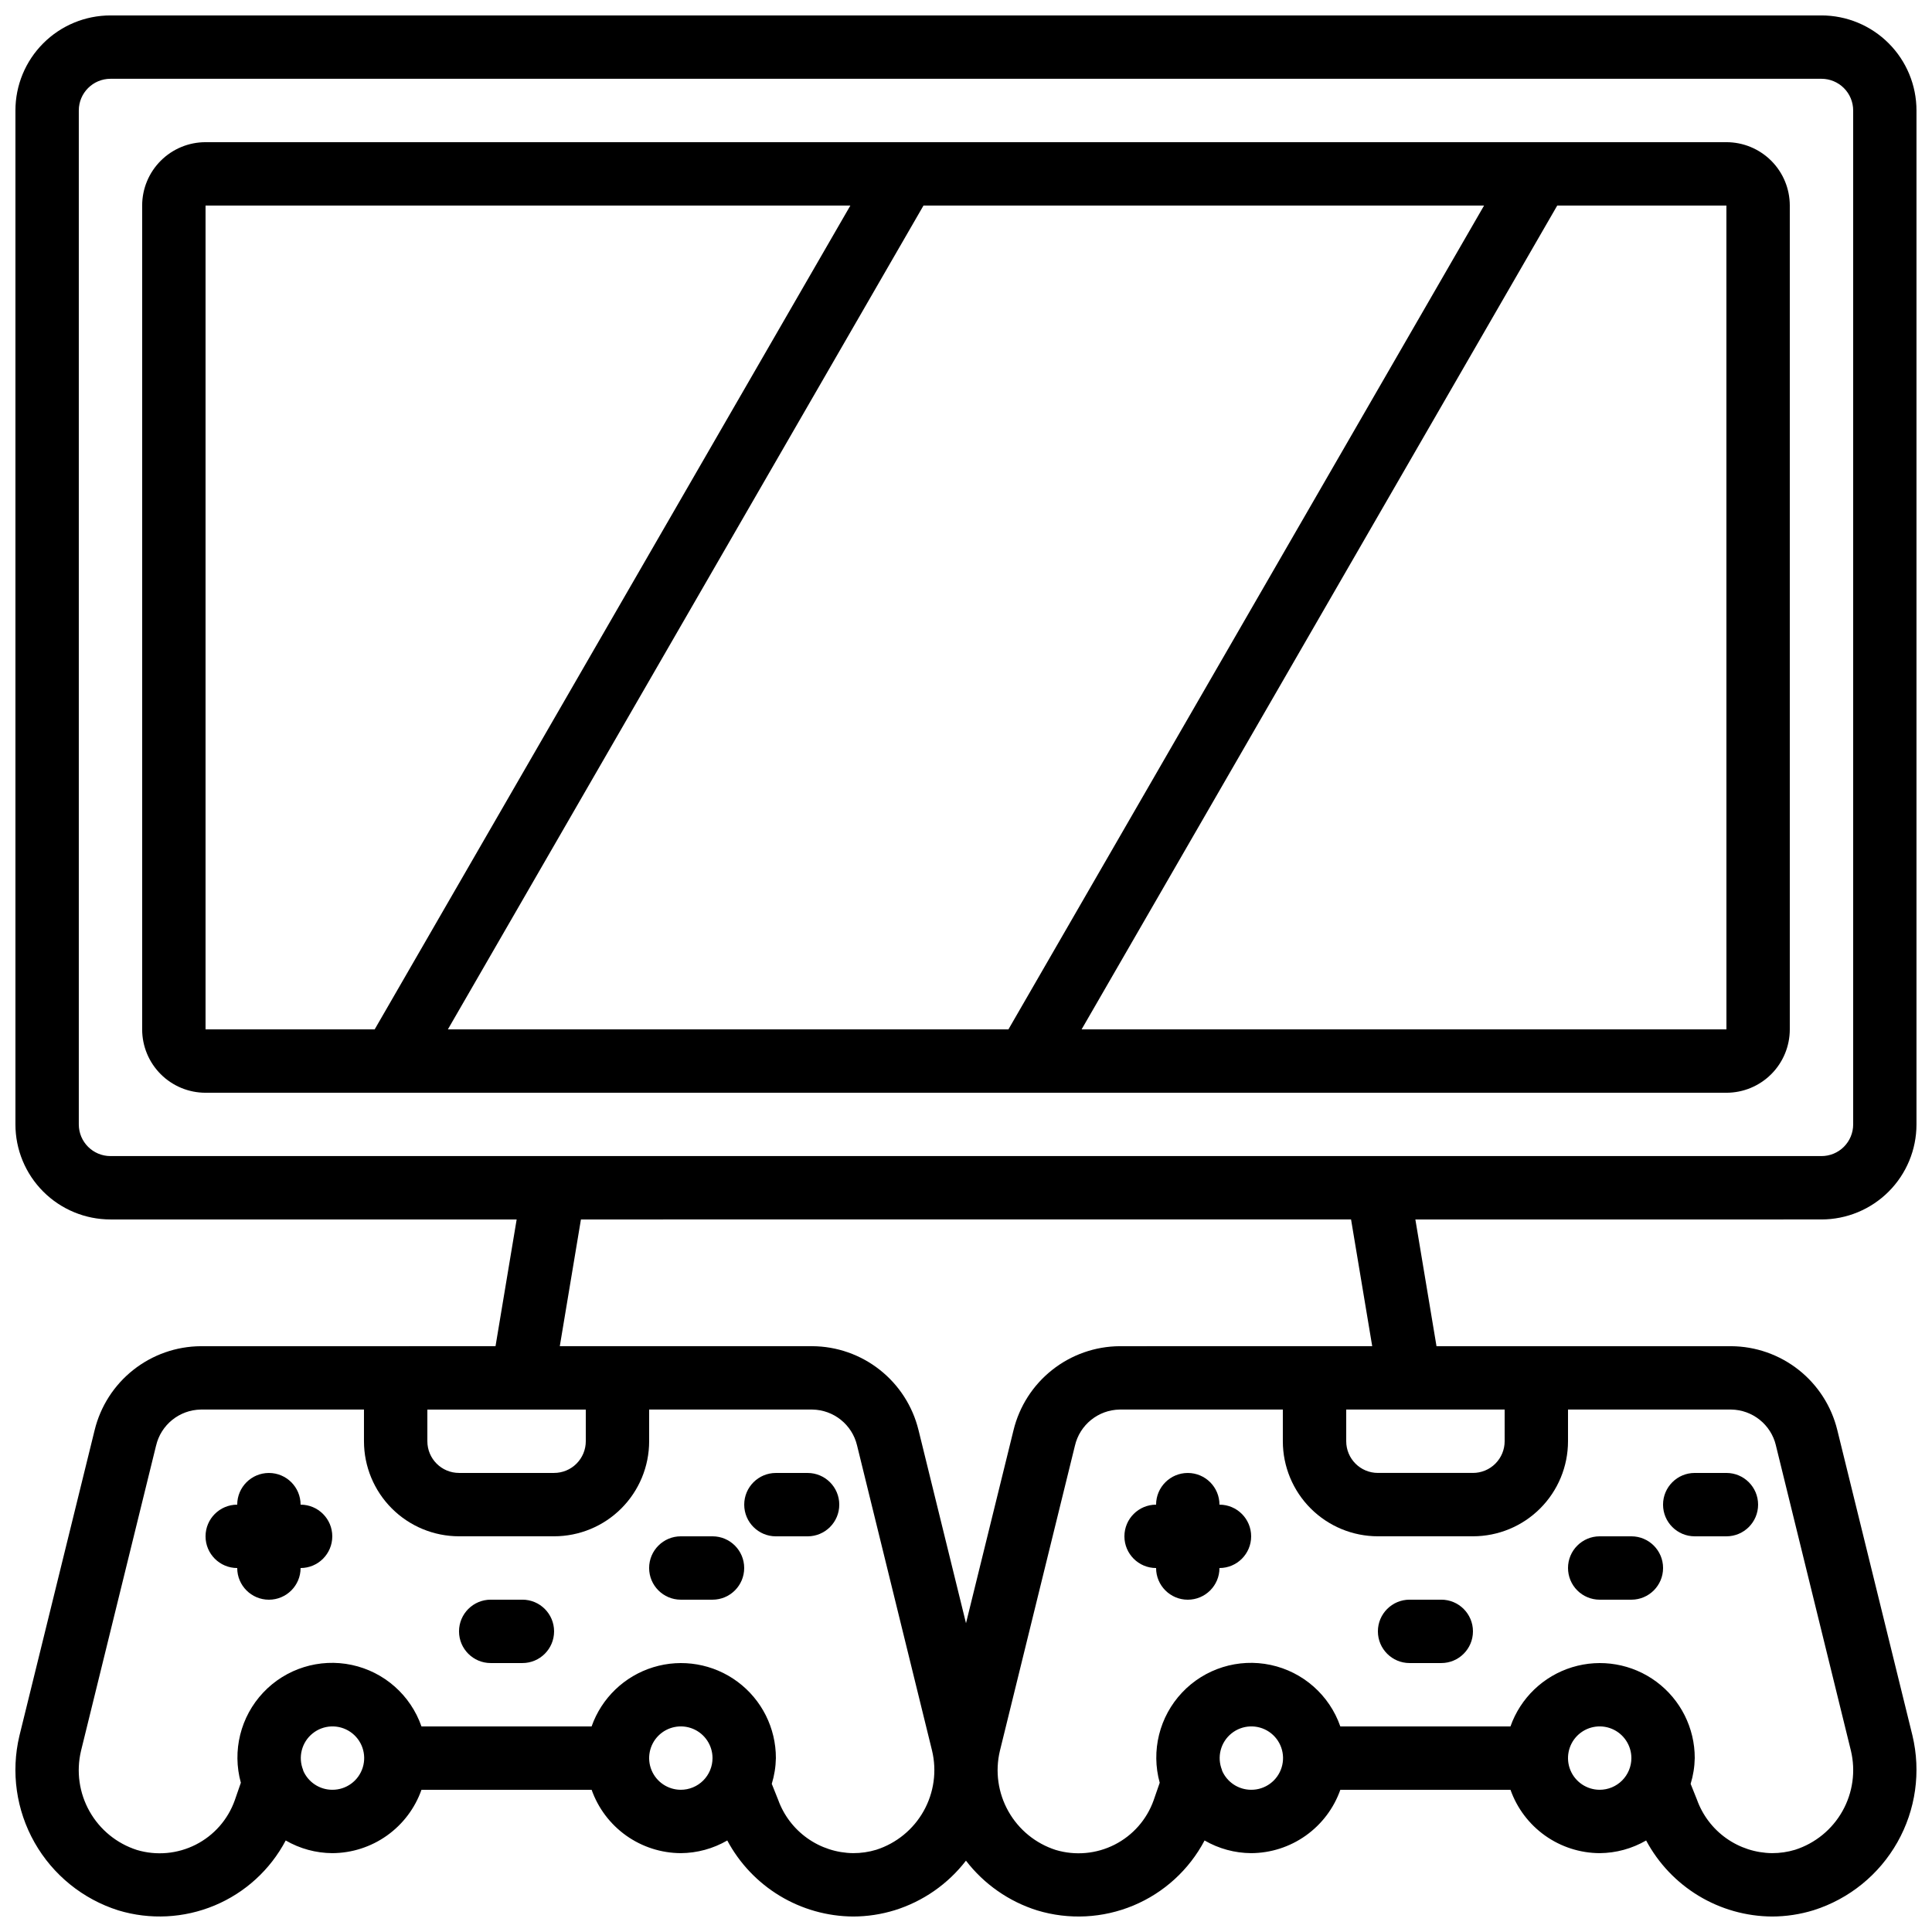 <?xml version="1.0" encoding="UTF-8"?>
<!-- Uploaded to: ICON Repo, www.iconrepo.com, Generator: ICON Repo Mixer Tools -->
<svg width="800px" height="800px" version="1.1" viewBox="144 144 512 512" xmlns="http://www.w3.org/2000/svg">
 <defs>
  <clipPath id="a">
   <path d="m148.09 148.09h503.81v503.81h-503.81z"/>
  </clipPath>
 </defs>
 <g clip-path="url(#a)">
  <path d="m626.71 148.09h-453.43c-6.684 0-13.09 2.652-17.812 7.379-4.727 4.723-7.379 11.129-7.379 17.812v268.7c0 6.68 2.652 13.086 7.379 17.812 4.723 4.723 11.129 7.375 17.812 7.375h107.64l-5.602 33.586-78.113 0.004c-6.5 0.043-12.797 2.258-17.891 6.293-5.098 4.031-8.699 9.652-10.238 15.965l-19.941 81.023c-2.273 9.59-0.832 19.688 4.031 28.266 4.863 8.574 12.793 14.992 22.191 17.965 8.395 2.543 17.41 2.082 25.504-1.297 8.094-3.379 14.762-9.469 18.855-17.227 3.75 2.176 8 3.332 12.336 3.359 5.191-0.02 10.25-1.645 14.48-4.652 4.234-3.008 7.434-7.246 9.164-12.141h45.09c1.73 4.891 4.93 9.129 9.156 12.137 4.231 3.004 9.285 4.633 14.473 4.656 4.328-0.027 8.574-1.188 12.32-3.359 3.231 6.051 8.039 11.117 13.914 14.668 5.871 3.547 12.594 5.441 19.453 5.484 3.746-0.008 7.465-0.574 11.043-1.68 7.481-2.336 14.059-6.918 18.844-13.121 4.789 6.227 11.379 10.828 18.875 13.18 8.395 2.543 17.414 2.082 25.508-1.301 8.094-3.379 14.758-9.473 18.852-17.23 3.75 2.176 8 3.332 12.336 3.359 5.191-0.02 10.25-1.645 14.48-4.652 4.234-3.008 7.434-7.246 9.164-12.141h45.09c1.73 4.891 4.93 9.129 9.16 12.137 4.227 3.004 9.281 4.633 14.469 4.656 4.328-0.027 8.574-1.188 12.32-3.359 3.231 6.051 8.039 11.117 13.914 14.668 5.871 3.547 12.594 5.441 19.453 5.484 3.746-0.008 7.465-0.574 11.043-1.68 9.402-2.984 17.328-9.414 22.18-18.004 4.856-8.586 6.277-18.691 3.984-28.285l-19.918-80.965c-1.543-6.305-5.148-11.914-10.242-15.938s-11.387-6.231-17.879-6.269h-78.09l-5.602-33.586 107.61-0.004c6.684 0 13.09-2.652 17.812-7.375 4.727-4.727 7.379-11.133 7.379-17.812v-268.7c0-6.684-2.652-13.09-7.379-17.812-4.723-4.727-11.129-7.379-17.812-7.379zm-327.47 369.46v8.398-0.004c0 2.231-0.887 4.363-2.461 5.938-1.574 1.578-3.711 2.461-5.938 2.461h-25.191c-4.637 0-8.395-3.758-8.395-8.398v-8.395zm-67.176 100.76c-3.367 0-6.41-2.016-7.727-5.113v-0.117c-1.395-3.426-0.383-7.363 2.492-9.691 2.871-2.328 6.934-2.5 9.996-0.43 3.062 2.074 4.406 5.91 3.309 9.441-1.094 3.531-4.371 5.934-8.07 5.91zm92.363 0c-3.394 0-6.457-2.047-7.758-5.184-1.297-3.137-0.578-6.75 1.82-9.152 2.402-2.398 6.016-3.117 9.152-1.82 3.137 1.301 5.184 4.363 5.184 7.758 0 2.227-0.887 4.363-2.461 5.938s-3.711 2.461-5.938 2.461zm51.801 15.895c-1.984 0.602-4.047 0.902-6.121 0.898-4.367-0.051-8.613-1.434-12.168-3.965-3.559-2.531-6.258-6.09-7.731-10.199l-1.68-4.199c0.68-2.215 1.047-4.512 1.09-6.828 0.016-7.977-3.758-15.488-10.168-20.238-6.41-4.75-14.695-6.176-22.324-3.84-7.629 2.34-13.691 8.156-16.344 15.684h-45.09c-2.883-8.281-9.875-14.457-18.449-16.289-8.574-1.832-17.484 0.945-23.496 7.328-6.012 6.383-8.254 15.438-5.918 23.891l-1.613 4.652c-1.812 5.098-5.512 9.305-10.336 11.754-4.824 2.449-10.406 2.953-15.59 1.41-5.324-1.707-9.805-5.356-12.551-10.223-2.75-4.863-3.559-10.59-2.273-16.027l19.891-80.895h0.004c1.285-5.531 6.176-9.48 11.855-9.57h43.242v8.398-0.004c0 6.684 2.656 13.09 7.379 17.812 4.727 4.727 11.133 7.379 17.812 7.379h25.191c6.68 0 13.09-2.652 17.812-7.379 4.723-4.723 7.379-11.129 7.379-17.812v-8.395h43.242c5.648 0.082 10.527 3.977 11.848 9.473l19.875 80.879v-0.004c1.312 5.441 0.52 11.172-2.219 16.051-2.738 4.879-7.215 8.543-12.543 10.258zm99.344-15.895c-3.367 0-6.41-2.016-7.727-5.113v-0.117c-1.395-3.426-0.383-7.363 2.492-9.691s6.934-2.5 9.996-0.43c3.062 2.074 4.406 5.91 3.309 9.441-1.094 3.531-4.371 5.934-8.07 5.91zm92.363 0c-3.394 0-6.457-2.047-7.758-5.184-1.297-3.137-0.578-6.75 1.82-9.152 2.402-2.398 6.016-3.117 9.152-1.82 3.137 1.301 5.184 4.363 5.184 7.758 0 2.227-0.887 4.363-2.461 5.938-1.574 1.574-3.711 2.461-5.938 2.461zm46.688-91.289 19.875 80.879v-0.004c1.312 5.441 0.52 11.172-2.219 16.051-2.738 4.879-7.219 8.543-12.543 10.258-1.984 0.602-4.047 0.902-6.121 0.898-4.367-0.051-8.613-1.434-12.168-3.965-3.559-2.531-6.254-6.09-7.731-10.199l-1.68-4.199c0.68-2.215 1.047-4.512 1.09-6.828 0.016-7.977-3.758-15.488-10.168-20.238-6.41-4.75-14.695-6.176-22.324-3.84-7.625 2.34-13.691 8.156-16.344 15.684h-45.09c-2.883-8.281-9.875-14.457-18.449-16.289s-17.484 0.945-23.496 7.328c-6.012 6.383-8.254 15.438-5.918 23.891l-1.613 4.652c-1.812 5.098-5.512 9.305-10.336 11.754s-10.406 2.953-15.59 1.41c-5.324-1.707-9.805-5.356-12.551-10.223-2.75-4.863-3.559-10.59-2.269-16.027l19.891-80.895c1.285-5.531 6.176-9.48 11.855-9.57h43.242v8.398-0.004c0 6.684 2.656 13.09 7.379 17.812 4.727 4.727 11.133 7.379 17.812 7.379h25.191c6.68 0 13.09-2.652 17.812-7.379 4.723-4.723 7.379-11.129 7.379-17.812v-8.395h43.254-0.004c5.648 0.082 10.523 3.981 11.84 9.473zm-71.875-1.078c0 2.231-0.887 4.363-2.461 5.938-1.574 1.578-3.711 2.461-5.938 2.461h-25.191c-4.637 0-8.395-3.758-8.395-8.398v-8.395h41.984zm-35.098-25.191-66.926 0.004c-6.5 0.043-12.797 2.258-17.891 6.293-5.098 4.031-8.699 9.652-10.238 15.965l-12.594 51.156-12.594-51.219-0.004-0.004c-1.547-6.301-5.156-11.906-10.254-15.926-5.094-4.023-11.383-6.227-17.875-6.266h-66.922l5.602-33.586 204.09-0.004zm127.46-58.773c0 2.227-0.883 4.359-2.461 5.938-1.574 1.574-3.707 2.457-5.938 2.457h-453.43c-4.637 0-8.398-3.758-8.398-8.395v-268.7c0-4.637 3.762-8.398 8.398-8.398h453.43c2.231 0 4.363 0.887 5.938 2.461 1.578 1.574 2.461 3.711 2.461 5.938z"/>
 </g>
 <path d="m601.52 181.68h-403.05c-4.457 0-8.727 1.77-11.875 4.922-3.152 3.148-4.922 7.418-4.922 11.875v218.32c0 4.453 1.77 8.727 4.922 11.875 3.148 3.148 7.418 4.918 11.875 4.918h403.05c4.453 0 8.723-1.77 11.875-4.918 3.148-3.148 4.918-7.422 4.918-11.875v-218.32c0-4.457-1.77-8.727-4.918-11.875-3.152-3.152-7.422-4.922-11.875-4.922zm-64.227 16.797-126.05 218.32h-148.55l126.04-218.32zm-338.82 0h170.88l-126.06 218.32h-44.82zm403.05 218.32h-170.89l126.05-218.32h44.832z"/>
 <path d="m223.66 542.75c0-4.641-3.758-8.398-8.395-8.398s-8.398 3.758-8.398 8.398c-4.637 0-8.395 3.758-8.395 8.395s3.758 8.398 8.395 8.398c0 4.637 3.762 8.395 8.398 8.395s8.395-3.758 8.395-8.395c4.637 0 8.398-3.762 8.398-8.398s-3.762-8.395-8.398-8.395z"/>
 <path d="m332.82 551.14h-8.398c-4.637 0-8.395 3.762-8.395 8.398 0 4.637 3.758 8.395 8.395 8.395h8.398c4.637 0 8.398-3.758 8.398-8.395 0-4.637-3.762-8.398-8.398-8.398z"/>
 <path d="m282.44 567.93h-8.395c-4.637 0-8.398 3.762-8.398 8.398s3.762 8.398 8.398 8.398h8.398-0.004c4.641 0 8.398-3.762 8.398-8.398s-3.758-8.398-8.398-8.398z"/>
 <path d="m358.02 534.35h-8.398c-4.637 0-8.395 3.758-8.395 8.398 0 4.637 3.758 8.395 8.395 8.395h8.398c4.637 0 8.395-3.758 8.395-8.395 0-4.641-3.758-8.398-8.395-8.398z"/>
 <path d="m467.17 542.75c0-4.641-3.758-8.398-8.395-8.398-4.637 0-8.398 3.758-8.398 8.398-4.637 0-8.395 3.758-8.395 8.395s3.758 8.398 8.395 8.398c0 4.637 3.762 8.395 8.398 8.395 4.637 0 8.395-3.758 8.395-8.395 4.641 0 8.398-3.762 8.398-8.398s-3.758-8.395-8.398-8.395z"/>
 <path d="m559.54 559.54c0 2.227 0.883 4.363 2.457 5.938 1.578 1.574 3.711 2.457 5.938 2.457h8.398c4.637 0 8.398-3.758 8.398-8.395 0-4.637-3.762-8.398-8.398-8.398h-8.398c-4.637 0-8.395 3.762-8.395 8.398z"/>
 <path d="m525.95 567.93h-8.395c-4.637 0-8.398 3.762-8.398 8.398s3.762 8.398 8.398 8.398h8.398-0.004c4.641 0 8.398-3.762 8.398-8.398s-3.758-8.398-8.398-8.398z"/>
 <path d="m593.12 551.14h8.398c4.637 0 8.395-3.758 8.395-8.395 0-4.641-3.758-8.398-8.395-8.398h-8.398c-4.637 0-8.395 3.758-8.395 8.398 0 4.637 3.758 8.395 8.395 8.395z"/>
</svg>